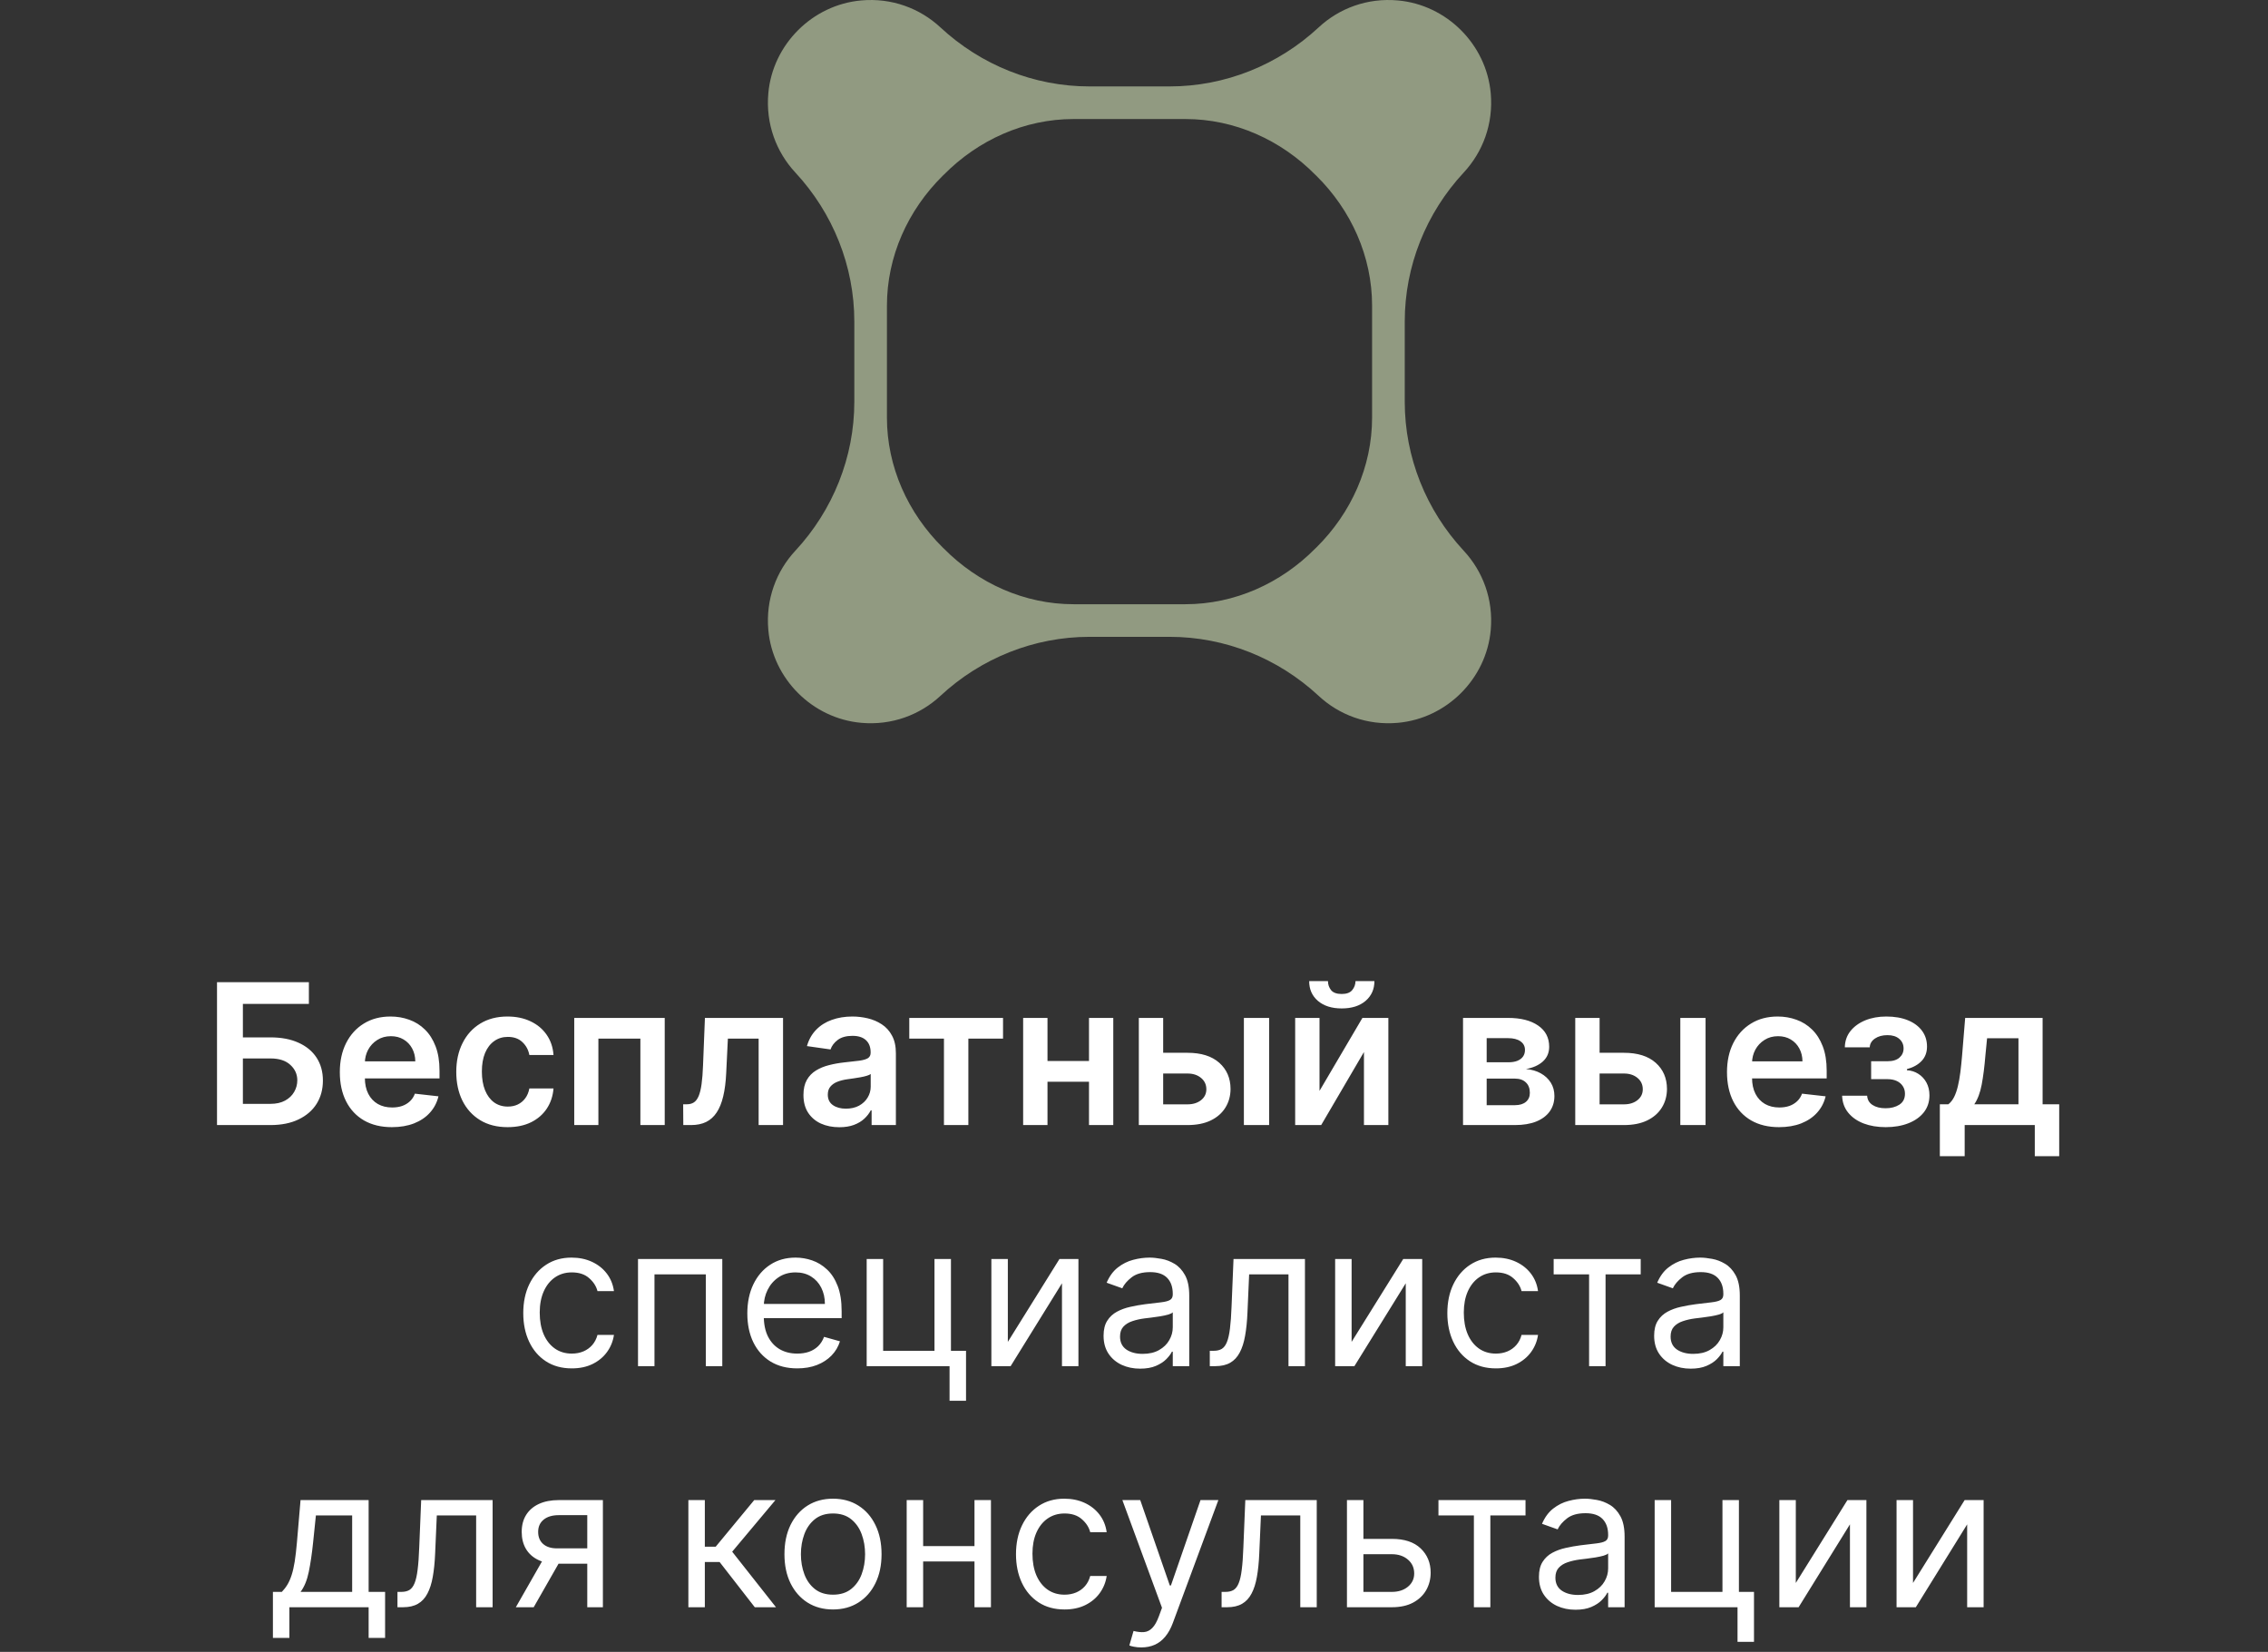 <?xml version="1.0" encoding="UTF-8"?> <svg xmlns="http://www.w3.org/2000/svg" width="254" height="185" viewBox="0 0 254 185" fill="none"><rect x="0" y="0" width="254" height="185" fill="#333333" stroke="none"/><path d="M24.304 126V110H34.593V112.43H27.202V116.18H30.288C31.512 116.18 32.562 116.38 33.437 116.781C34.317 117.177 34.991 117.737 35.46 118.461C35.929 119.185 36.163 120.036 36.163 121.016C36.163 122 35.929 122.867 35.46 123.617C34.991 124.362 34.317 124.945 33.437 125.367C32.562 125.789 31.512 126 30.288 126H24.304ZM27.202 123.625H30.288C30.934 123.625 31.481 123.503 31.929 123.258C32.377 123.013 32.715 122.69 32.944 122.289C33.179 121.888 33.296 121.453 33.296 120.984C33.296 120.307 33.035 119.732 32.515 119.258C31.999 118.779 31.257 118.539 30.288 118.539H27.202V123.625ZM43.886 126.234C42.683 126.234 41.644 125.984 40.769 125.484C39.899 124.979 39.23 124.266 38.761 123.344C38.292 122.417 38.058 121.326 38.058 120.07C38.058 118.836 38.292 117.753 38.761 116.82C39.235 115.883 39.896 115.154 40.745 114.633C41.594 114.107 42.592 113.844 43.737 113.844C44.477 113.844 45.175 113.964 45.831 114.203C46.492 114.437 47.076 114.802 47.581 115.297C48.092 115.792 48.492 116.422 48.784 117.187C49.076 117.948 49.222 118.854 49.222 119.906V120.773H39.386V118.867H46.511C46.505 118.326 46.388 117.844 46.159 117.422C45.93 116.995 45.61 116.659 45.198 116.414C44.792 116.169 44.318 116.047 43.776 116.047C43.198 116.047 42.69 116.187 42.253 116.469C41.815 116.745 41.474 117.109 41.23 117.562C40.99 118.01 40.867 118.503 40.862 119.039V120.703C40.862 121.401 40.99 122 41.245 122.5C41.5 122.995 41.857 123.375 42.315 123.641C42.774 123.901 43.31 124.031 43.925 124.031C44.336 124.031 44.709 123.974 45.042 123.859C45.375 123.74 45.664 123.565 45.909 123.336C46.154 123.107 46.339 122.823 46.464 122.484L49.105 122.781C48.938 123.479 48.62 124.089 48.151 124.609C47.688 125.125 47.094 125.526 46.37 125.812C45.646 126.094 44.818 126.234 43.886 126.234ZM56.849 126.234C55.651 126.234 54.622 125.971 53.763 125.445C52.908 124.919 52.25 124.193 51.786 123.266C51.328 122.333 51.099 121.26 51.099 120.047C51.099 118.828 51.333 117.753 51.802 116.82C52.27 115.883 52.932 115.154 53.786 114.633C54.645 114.107 55.661 113.844 56.833 113.844C57.807 113.844 58.669 114.023 59.419 114.383C60.174 114.737 60.776 115.24 61.224 115.891C61.672 116.536 61.927 117.292 61.989 118.156H59.286C59.177 117.578 58.916 117.096 58.505 116.711C58.099 116.32 57.554 116.125 56.872 116.125C56.294 116.125 55.786 116.281 55.349 116.594C54.911 116.901 54.57 117.344 54.325 117.922C54.086 118.5 53.966 119.193 53.966 120C53.966 120.818 54.086 121.521 54.325 122.109C54.565 122.693 54.901 123.143 55.333 123.461C55.77 123.773 56.283 123.93 56.872 123.93C57.289 123.93 57.661 123.852 57.989 123.695C58.323 123.534 58.601 123.302 58.825 123C59.049 122.698 59.203 122.331 59.286 121.898H61.989C61.922 122.747 61.672 123.5 61.239 124.156C60.807 124.807 60.218 125.318 59.474 125.687C58.729 126.052 57.854 126.234 56.849 126.234ZM64.311 126V114H74.444V126H71.718V116.32H67.015V126H64.311ZM76.524 126L76.509 123.672H76.923C77.235 123.672 77.498 123.602 77.712 123.461C77.925 123.32 78.103 123.086 78.243 122.758C78.384 122.424 78.493 121.977 78.571 121.414C78.649 120.852 78.704 120.151 78.735 119.312L78.946 114H87.696V126H84.962V116.32H81.517L81.329 120.187C81.282 121.187 81.17 122.055 80.993 122.789C80.821 123.518 80.576 124.12 80.259 124.594C79.946 125.068 79.553 125.422 79.079 125.656C78.605 125.885 78.045 126 77.399 126H76.524ZM93.997 126.242C93.237 126.242 92.552 126.107 91.942 125.836C91.338 125.56 90.859 125.154 90.505 124.617C90.156 124.081 89.981 123.419 89.981 122.633C89.981 121.956 90.106 121.396 90.356 120.953C90.606 120.51 90.948 120.156 91.38 119.891C91.812 119.625 92.299 119.424 92.841 119.289C93.388 119.148 93.953 119.047 94.536 118.984C95.239 118.911 95.81 118.846 96.247 118.789C96.685 118.727 97.002 118.633 97.2 118.508C97.403 118.378 97.505 118.177 97.505 117.906V117.859C97.505 117.271 97.33 116.815 96.981 116.492C96.632 116.169 96.13 116.008 95.474 116.008C94.781 116.008 94.231 116.159 93.825 116.461C93.424 116.763 93.153 117.12 93.013 117.531L90.372 117.156C90.58 116.427 90.924 115.818 91.403 115.328C91.882 114.833 92.468 114.464 93.161 114.219C93.854 113.969 94.62 113.844 95.458 113.844C96.036 113.844 96.612 113.911 97.185 114.047C97.757 114.182 98.281 114.406 98.755 114.719C99.229 115.026 99.609 115.445 99.895 115.977C100.187 116.508 100.333 117.172 100.333 117.969V126H97.614V124.352H97.52C97.349 124.685 97.106 124.997 96.794 125.289C96.487 125.576 96.099 125.807 95.63 125.984C95.166 126.156 94.622 126.242 93.997 126.242ZM94.731 124.164C95.299 124.164 95.791 124.052 96.208 123.828C96.625 123.599 96.945 123.297 97.169 122.922C97.398 122.547 97.513 122.138 97.513 121.695V120.281C97.424 120.354 97.273 120.422 97.06 120.484C96.851 120.547 96.617 120.602 96.356 120.648C96.096 120.695 95.838 120.737 95.583 120.773C95.328 120.81 95.106 120.841 94.919 120.867C94.497 120.924 94.12 121.018 93.786 121.148C93.453 121.279 93.19 121.461 92.997 121.695C92.804 121.924 92.708 122.221 92.708 122.586C92.708 123.107 92.898 123.5 93.278 123.766C93.659 124.031 94.143 124.164 94.731 124.164ZM101.833 116.32V114H112.333V116.32H108.45V126H105.716V116.32H101.833ZM122.827 118.828V121.148H116.437V118.828H122.827ZM117.312 114V126H114.585V114H117.312ZM124.679 114V126H121.96V114H124.679ZM129.454 117.906H132.993C134.524 117.906 135.709 118.279 136.548 119.023C137.386 119.768 137.808 120.745 137.813 121.953C137.808 122.74 137.616 123.437 137.235 124.047C136.86 124.656 136.313 125.135 135.595 125.484C134.881 125.828 134.014 126 132.993 126H127.54V114H130.267V123.68H132.993C133.608 123.68 134.113 123.523 134.509 123.211C134.905 122.893 135.103 122.487 135.103 121.992C135.103 121.471 134.905 121.047 134.509 120.719C134.113 120.391 133.608 120.227 132.993 120.227H129.454V117.906ZM139.306 126V114H142.134V126H139.306ZM147.776 122.172L152.581 114H155.487V126H152.753V117.82L147.964 126H145.05V114H147.776V122.172ZM151.808 109.875H153.925C153.925 110.786 153.594 111.526 152.933 112.094C152.276 112.656 151.386 112.938 150.261 112.938C149.146 112.938 148.258 112.656 147.597 112.094C146.94 111.526 146.615 110.786 146.62 109.875H148.722C148.722 110.25 148.836 110.586 149.065 110.883C149.3 111.174 149.698 111.32 150.261 111.32C150.813 111.32 151.206 111.174 151.44 110.883C151.68 110.591 151.802 110.255 151.808 109.875ZM163.849 126V114H168.888C170.31 114 171.432 114.284 172.255 114.852C173.083 115.419 173.497 116.211 173.497 117.227C173.497 117.898 173.263 118.448 172.794 118.875C172.33 119.297 171.698 119.581 170.896 119.727C171.526 119.779 172.078 119.937 172.552 120.203C173.031 120.469 173.406 120.818 173.677 121.25C173.948 121.682 174.083 122.18 174.083 122.742C174.083 123.404 173.909 123.979 173.56 124.469C173.216 124.953 172.713 125.331 172.052 125.602C171.396 125.867 170.599 126 169.661 126H163.849ZM166.497 123.773H169.661C170.182 123.773 170.591 123.651 170.888 123.406C171.185 123.156 171.333 122.818 171.333 122.391C171.333 121.896 171.185 121.508 170.888 121.227C170.591 120.94 170.182 120.797 169.661 120.797H166.497V123.773ZM166.497 118.969H168.942C169.328 118.969 169.659 118.914 169.935 118.805C170.211 118.69 170.422 118.531 170.567 118.328C170.713 118.12 170.786 117.872 170.786 117.586C170.786 117.174 170.617 116.852 170.278 116.617C169.945 116.383 169.481 116.266 168.888 116.266H166.497V118.969ZM178.331 117.906H181.87C183.401 117.906 184.586 118.279 185.425 119.023C186.263 119.768 186.685 120.745 186.69 121.953C186.685 122.74 186.493 123.437 186.112 124.047C185.737 124.656 185.19 125.135 184.472 125.484C183.758 125.828 182.891 126 181.87 126H176.417V114H179.144V123.68H181.87C182.485 123.68 182.99 123.523 183.386 123.211C183.782 122.893 183.979 122.487 183.979 121.992C183.979 121.471 183.782 121.047 183.386 120.719C182.99 120.391 182.485 120.227 181.87 120.227H178.331V117.906ZM188.183 126V114H191.011V126H188.183ZM199.239 126.234C198.036 126.234 196.997 125.984 196.122 125.484C195.252 124.979 194.583 124.266 194.114 123.344C193.646 122.417 193.411 121.326 193.411 120.07C193.411 118.836 193.646 117.753 194.114 116.82C194.588 115.883 195.25 115.154 196.099 114.633C196.948 114.107 197.945 113.844 199.091 113.844C199.83 113.844 200.528 113.964 201.185 114.203C201.846 114.437 202.429 114.802 202.935 115.297C203.445 115.792 203.846 116.422 204.138 117.187C204.429 117.948 204.575 118.854 204.575 119.906V120.773H194.739V118.867H201.864C201.859 118.326 201.742 117.844 201.513 117.422C201.284 116.995 200.963 116.659 200.552 116.414C200.146 116.169 199.672 116.047 199.13 116.047C198.552 116.047 198.044 116.187 197.606 116.469C197.169 116.745 196.828 117.109 196.583 117.562C196.343 118.01 196.221 118.503 196.216 119.039V120.703C196.216 121.401 196.343 122 196.599 122.5C196.854 122.995 197.211 123.375 197.669 123.641C198.127 123.901 198.664 124.031 199.278 124.031C199.69 124.031 200.062 123.974 200.396 123.859C200.729 123.74 201.018 123.565 201.263 123.336C201.507 123.107 201.692 122.823 201.817 122.484L204.458 122.781C204.291 123.479 203.974 124.089 203.505 124.609C203.041 125.125 202.448 125.526 201.724 125.812C201 126.094 200.172 126.234 199.239 126.234ZM206.304 122.711H209.108C209.134 123.159 209.335 123.505 209.71 123.75C210.085 123.995 210.572 124.117 211.171 124.117C211.78 124.117 212.293 123.984 212.71 123.719C213.132 123.448 213.343 123.039 213.343 122.492C213.343 122.169 213.262 121.885 213.101 121.641C212.939 121.391 212.713 121.198 212.421 121.062C212.129 120.927 211.785 120.859 211.39 120.859H209.554V118.852H211.39C211.978 118.852 212.424 118.716 212.726 118.445C213.033 118.174 213.187 117.833 213.187 117.422C213.187 116.979 213.025 116.62 212.702 116.344C212.384 116.068 211.944 115.93 211.382 115.93C210.819 115.93 210.351 116.057 209.976 116.312C209.606 116.568 209.413 116.896 209.397 117.297H206.608C206.619 116.599 206.827 115.992 207.233 115.477C207.645 114.961 208.197 114.56 208.89 114.273C209.588 113.987 210.374 113.844 211.249 113.844C212.187 113.844 212.996 113.984 213.679 114.266C214.361 114.547 214.887 114.94 215.257 115.445C215.627 115.945 215.812 116.534 215.812 117.211C215.812 117.862 215.608 118.401 215.202 118.828C214.796 119.25 214.249 119.552 213.562 119.734V119.859C214.035 119.885 214.463 120.021 214.843 120.266C215.223 120.505 215.525 120.831 215.749 121.242C215.973 121.654 216.085 122.13 216.085 122.672C216.085 123.406 215.874 124.042 215.452 124.578C215.03 125.109 214.45 125.518 213.71 125.805C212.976 126.091 212.134 126.234 211.187 126.234C210.265 126.234 209.439 126.096 208.71 125.82C207.986 125.539 207.41 125.135 206.983 124.609C206.556 124.083 206.33 123.451 206.304 122.711ZM217.249 129.484V123.672H218.202C218.457 123.474 218.671 123.206 218.843 122.867C219.015 122.523 219.155 122.12 219.265 121.656C219.379 121.187 219.473 120.664 219.546 120.086C219.619 119.503 219.684 118.875 219.741 118.203L220.085 114H228.757V123.672H230.616V129.484H227.882V126H220.03V129.484H217.249ZM221.108 123.672H226.054V116.281H222.538L222.351 118.203C222.246 119.474 222.108 120.562 221.937 121.469C221.765 122.375 221.489 123.109 221.108 123.672ZM64.039 153.25C62.914 153.25 61.945 152.984 61.133 152.453C60.32 151.922 59.695 151.19 59.258 150.258C58.82 149.326 58.602 148.26 58.602 147.062C58.602 145.844 58.825 144.768 59.273 143.836C59.727 142.898 60.357 142.167 61.164 141.641C61.977 141.109 62.925 140.844 64.008 140.844C64.852 140.844 65.612 141 66.289 141.312C66.966 141.625 67.521 142.062 67.953 142.625C68.385 143.187 68.654 143.844 68.758 144.594H66.914C66.773 144.047 66.461 143.562 65.977 143.141C65.497 142.714 64.852 142.5 64.039 142.5C63.32 142.5 62.69 142.687 62.148 143.062C61.612 143.432 61.193 143.956 60.891 144.633C60.594 145.305 60.445 146.094 60.445 147C60.445 147.927 60.591 148.734 60.883 149.422C61.18 150.109 61.596 150.643 62.133 151.023C62.675 151.404 63.31 151.594 64.039 151.594C64.518 151.594 64.953 151.51 65.344 151.344C65.734 151.177 66.065 150.938 66.336 150.625C66.607 150.312 66.799 149.937 66.914 149.5H68.758C68.654 150.208 68.396 150.846 67.984 151.414C67.578 151.977 67.039 152.424 66.367 152.758C65.701 153.086 64.924 153.25 64.039 153.25ZM71.453 153V141H80.891V153H79.047V142.719H73.297V153H71.453ZM89.289 153.25C88.133 153.25 87.135 152.995 86.297 152.484C85.463 151.969 84.82 151.25 84.367 150.328C83.919 149.401 83.695 148.323 83.695 147.094C83.695 145.865 83.919 144.781 84.367 143.844C84.82 142.901 85.451 142.167 86.258 141.641C87.07 141.109 88.018 140.844 89.102 140.844C89.727 140.844 90.344 140.948 90.953 141.156C91.562 141.365 92.117 141.703 92.617 142.172C93.117 142.635 93.516 143.25 93.812 144.016C94.109 144.781 94.258 145.724 94.258 146.844V147.625H85.008V146.031H92.383C92.383 145.354 92.247 144.75 91.977 144.219C91.711 143.687 91.331 143.268 90.836 142.961C90.346 142.654 89.768 142.5 89.102 142.5C88.367 142.5 87.732 142.682 87.195 143.047C86.664 143.406 86.255 143.875 85.969 144.453C85.682 145.031 85.539 145.651 85.539 146.312V147.375C85.539 148.281 85.695 149.049 86.008 149.68C86.326 150.305 86.766 150.781 87.328 151.109C87.891 151.432 88.544 151.594 89.289 151.594C89.773 151.594 90.211 151.526 90.602 151.391C90.997 151.25 91.338 151.042 91.625 150.766C91.912 150.484 92.133 150.135 92.289 149.719L94.07 150.219C93.883 150.823 93.568 151.354 93.125 151.812C92.682 152.266 92.135 152.62 91.484 152.875C90.833 153.125 90.102 153.25 89.289 153.25ZM106.5 141V151.281H108.188V156.875H106.344V153H97.062V141H98.906V151.281H104.656V141H106.5ZM112.871 150.281L118.652 141H120.777V153H118.934V143.719L113.184 153H111.027V141H112.871V150.281ZM127.686 153.281C126.925 153.281 126.235 153.138 125.615 152.852C124.995 152.56 124.503 152.141 124.139 151.594C123.774 151.042 123.592 150.375 123.592 149.594C123.592 148.906 123.727 148.349 123.998 147.922C124.269 147.49 124.631 147.151 125.084 146.906C125.537 146.661 126.037 146.479 126.584 146.359C127.136 146.234 127.691 146.135 128.248 146.063C128.977 145.969 129.568 145.898 130.021 145.852C130.48 145.799 130.813 145.714 131.021 145.594C131.235 145.474 131.342 145.266 131.342 144.969V144.906C131.342 144.135 131.131 143.536 130.709 143.109C130.292 142.682 129.66 142.469 128.811 142.469C127.93 142.469 127.24 142.661 126.74 143.047C126.24 143.432 125.889 143.844 125.686 144.281L123.936 143.656C124.248 142.927 124.665 142.359 125.186 141.953C125.712 141.542 126.285 141.255 126.904 141.094C127.529 140.927 128.144 140.844 128.748 140.844C129.133 140.844 129.576 140.891 130.076 140.984C130.581 141.073 131.068 141.258 131.537 141.539C132.011 141.82 132.404 142.245 132.717 142.812C133.029 143.38 133.186 144.141 133.186 145.094V153H131.342V151.375H131.248C131.123 151.635 130.915 151.914 130.623 152.211C130.331 152.508 129.943 152.76 129.459 152.969C128.975 153.177 128.383 153.281 127.686 153.281ZM127.967 151.625C128.696 151.625 129.311 151.482 129.811 151.195C130.316 150.909 130.696 150.539 130.951 150.086C131.212 149.633 131.342 149.156 131.342 148.656V146.969C131.264 147.062 131.092 147.148 130.826 147.227C130.566 147.299 130.264 147.365 129.92 147.422C129.581 147.474 129.251 147.521 128.928 147.562C128.61 147.599 128.352 147.63 128.154 147.656C127.675 147.719 127.227 147.82 126.811 147.961C126.399 148.096 126.066 148.302 125.811 148.578C125.561 148.849 125.436 149.219 125.436 149.687C125.436 150.328 125.673 150.812 126.146 151.141C126.626 151.464 127.232 151.625 127.967 151.625ZM135.488 153V151.281H135.926C136.285 151.281 136.585 151.211 136.824 151.07C137.064 150.924 137.257 150.672 137.402 150.312C137.553 149.948 137.668 149.443 137.746 148.797C137.829 148.146 137.889 147.318 137.926 146.312L138.145 141H146.145V153H144.301V142.719H139.895L139.707 147C139.665 147.984 139.577 148.852 139.441 149.602C139.311 150.346 139.111 150.971 138.84 151.477C138.574 151.982 138.22 152.362 137.777 152.617C137.335 152.872 136.78 153 136.113 153H135.488ZM151.371 150.281L157.152 141H159.277V153H157.434V143.719L151.684 153H149.527V141H151.371V150.281ZM167.529 153.25C166.404 153.25 165.436 152.984 164.623 152.453C163.811 151.922 163.186 151.19 162.748 150.258C162.311 149.326 162.092 148.26 162.092 147.062C162.092 145.844 162.316 144.768 162.764 143.836C163.217 142.898 163.847 142.167 164.654 141.641C165.467 141.109 166.415 140.844 167.498 140.844C168.342 140.844 169.102 141 169.779 141.312C170.456 141.625 171.011 142.062 171.443 142.625C171.876 143.187 172.144 143.844 172.248 144.594H170.404C170.264 144.047 169.951 143.562 169.467 143.141C168.988 142.714 168.342 142.5 167.529 142.5C166.811 142.5 166.18 142.687 165.639 143.062C165.102 143.432 164.683 143.956 164.381 144.633C164.084 145.305 163.936 146.094 163.936 147C163.936 147.927 164.081 148.734 164.373 149.422C164.67 150.109 165.087 150.643 165.623 151.023C166.165 151.404 166.8 151.594 167.529 151.594C168.008 151.594 168.443 151.51 168.834 151.344C169.225 151.177 169.555 150.938 169.826 150.625C170.097 150.312 170.29 149.937 170.404 149.5H172.248C172.144 150.208 171.886 150.846 171.475 151.414C171.068 151.977 170.529 152.424 169.857 152.758C169.191 153.086 168.415 153.25 167.529 153.25ZM173.998 142.719V141H183.748V142.719H179.811V153H177.967V142.719H173.998ZM189.346 153.281C188.585 153.281 187.895 153.138 187.275 152.852C186.656 152.56 186.163 152.141 185.799 151.594C185.434 151.042 185.252 150.375 185.252 149.594C185.252 148.906 185.387 148.349 185.658 147.922C185.929 147.49 186.291 147.151 186.744 146.906C187.197 146.661 187.697 146.479 188.244 146.359C188.796 146.234 189.351 146.135 189.908 146.063C190.637 145.969 191.229 145.898 191.682 145.852C192.14 145.799 192.473 145.714 192.682 145.594C192.895 145.474 193.002 145.266 193.002 144.969V144.906C193.002 144.135 192.791 143.536 192.369 143.109C191.952 142.682 191.32 142.469 190.471 142.469C189.59 142.469 188.9 142.661 188.4 143.047C187.9 143.432 187.549 143.844 187.346 144.281L185.596 143.656C185.908 142.927 186.325 142.359 186.846 141.953C187.372 141.542 187.945 141.255 188.564 141.094C189.189 140.927 189.804 140.844 190.408 140.844C190.794 140.844 191.236 140.891 191.736 140.984C192.242 141.073 192.729 141.258 193.197 141.539C193.671 141.82 194.064 142.245 194.377 142.812C194.689 143.38 194.846 144.141 194.846 145.094V153H193.002V151.375H192.908C192.783 151.635 192.575 151.914 192.283 152.211C191.992 152.508 191.604 152.76 191.119 152.969C190.635 153.177 190.044 153.281 189.346 153.281ZM189.627 151.625C190.356 151.625 190.971 151.482 191.471 151.195C191.976 150.909 192.356 150.539 192.611 150.086C192.872 149.633 193.002 149.156 193.002 148.656V146.969C192.924 147.062 192.752 147.148 192.486 147.227C192.226 147.299 191.924 147.365 191.58 147.422C191.242 147.474 190.911 147.521 190.588 147.562C190.27 147.599 190.012 147.63 189.814 147.656C189.335 147.719 188.887 147.82 188.471 147.961C188.059 148.096 187.726 148.302 187.471 148.578C187.221 148.849 187.096 149.219 187.096 149.687C187.096 150.328 187.333 150.812 187.807 151.141C188.286 151.464 188.893 151.625 189.627 151.625ZM30.565 183.438V178.281H31.565C31.81 178.026 32.021 177.75 32.198 177.453C32.375 177.156 32.529 176.805 32.659 176.398C32.795 175.987 32.909 175.487 33.003 174.898C33.097 174.305 33.18 173.589 33.253 172.75L33.659 168H41.284V178.281H43.128V183.438H41.284V180H32.409V183.438H30.565ZM33.659 178.281H39.44V169.719H35.378L35.065 172.75C34.935 174.005 34.774 175.102 34.581 176.039C34.388 176.977 34.081 177.724 33.659 178.281ZM44.513 180V178.281H44.95C45.31 178.281 45.609 178.211 45.849 178.07C46.088 177.924 46.281 177.672 46.427 177.312C46.578 176.948 46.692 176.443 46.77 175.797C46.854 175.146 46.914 174.318 46.95 173.312L47.169 168H55.169V180H53.325V169.719H48.919L48.731 174C48.69 174.984 48.601 175.852 48.466 176.602C48.336 177.346 48.135 177.971 47.864 178.477C47.599 178.982 47.245 179.362 46.802 179.617C46.359 179.872 45.804 180 45.138 180H44.513ZM65.77 180V169.688H62.583C61.864 169.688 61.299 169.854 60.888 170.187C60.476 170.521 60.27 170.979 60.27 171.562C60.27 172.135 60.455 172.586 60.825 172.914C61.2 173.242 61.713 173.406 62.364 173.406H66.239V175.125H62.364C61.552 175.125 60.851 174.982 60.263 174.695C59.674 174.409 59.221 174 58.903 173.469C58.586 172.932 58.427 172.297 58.427 171.562C58.427 170.823 58.593 170.187 58.927 169.656C59.26 169.125 59.737 168.716 60.356 168.43C60.981 168.143 61.724 168 62.583 168H67.52V180H65.77ZM57.77 180L61.177 174.031H63.177L59.77 180H57.77ZM77.093 180V168H78.936V173.219H80.155L84.468 168H86.843L81.999 173.781L86.905 180H84.53L80.593 174.937H78.936V180H77.093ZM93.29 180.25C92.207 180.25 91.256 179.992 90.439 179.477C89.626 178.961 88.991 178.24 88.532 177.312C88.079 176.385 87.853 175.302 87.853 174.062C87.853 172.812 88.079 171.721 88.532 170.789C88.991 169.857 89.626 169.133 90.439 168.617C91.256 168.102 92.207 167.844 93.29 167.844C94.373 167.844 95.321 168.102 96.134 168.617C96.951 169.133 97.587 169.857 98.04 170.789C98.498 171.721 98.728 172.812 98.728 174.062C98.728 175.302 98.498 176.385 98.04 177.312C97.587 178.24 96.951 178.961 96.134 179.477C95.321 179.992 94.373 180.25 93.29 180.25ZM93.29 178.594C94.113 178.594 94.79 178.383 95.321 177.961C95.853 177.539 96.246 176.984 96.501 176.297C96.756 175.609 96.884 174.865 96.884 174.062C96.884 173.26 96.756 172.513 96.501 171.82C96.246 171.128 95.853 170.568 95.321 170.141C94.79 169.714 94.113 169.5 93.29 169.5C92.467 169.5 91.79 169.714 91.259 170.141C90.728 170.568 90.334 171.128 90.079 171.82C89.824 172.513 89.696 173.26 89.696 174.062C89.696 174.865 89.824 175.609 90.079 176.297C90.334 176.984 90.728 177.539 91.259 177.961C91.79 178.383 92.467 178.594 93.29 178.594ZM109.573 173.156V174.875H102.948V173.156H109.573ZM103.386 168V180H101.542V168H103.386ZM110.979 168V180H109.136V168H110.979ZM119.222 180.25C118.097 180.25 117.128 179.984 116.315 179.453C115.503 178.922 114.878 178.19 114.44 177.258C114.003 176.326 113.784 175.26 113.784 174.062C113.784 172.844 114.008 171.768 114.456 170.836C114.909 169.898 115.539 169.167 116.347 168.641C117.159 168.109 118.107 167.844 119.19 167.844C120.034 167.844 120.795 168 121.472 168.312C122.149 168.625 122.703 169.062 123.136 169.625C123.568 170.187 123.836 170.844 123.94 171.594H122.097C121.956 171.047 121.644 170.562 121.159 170.141C120.68 169.714 120.034 169.5 119.222 169.5C118.503 169.5 117.873 169.687 117.331 170.062C116.795 170.432 116.375 170.956 116.073 171.633C115.776 172.305 115.628 173.094 115.628 174C115.628 174.927 115.774 175.734 116.065 176.422C116.362 177.109 116.779 177.643 117.315 178.023C117.857 178.404 118.493 178.594 119.222 178.594C119.701 178.594 120.136 178.51 120.526 178.344C120.917 178.177 121.248 177.938 121.519 177.625C121.789 177.312 121.982 176.937 122.097 176.5H123.94C123.836 177.208 123.578 177.846 123.167 178.414C122.761 178.977 122.222 179.424 121.55 179.758C120.883 180.086 120.107 180.25 119.222 180.25ZM127.823 184.5C127.511 184.5 127.232 184.474 126.987 184.422C126.743 184.375 126.573 184.328 126.479 184.281L126.948 182.656C127.396 182.771 127.792 182.813 128.136 182.781C128.479 182.75 128.784 182.596 129.05 182.32C129.321 182.049 129.568 181.609 129.792 181L130.136 180.063L125.698 168H127.698L131.011 177.562H131.136L134.448 168H136.448L131.354 181.75C131.125 182.37 130.841 182.883 130.503 183.289C130.164 183.701 129.771 184.005 129.323 184.203C128.881 184.401 128.381 184.5 127.823 184.5ZM136.81 180V178.281H137.247C137.606 178.281 137.906 178.211 138.146 178.07C138.385 177.924 138.578 177.672 138.724 177.312C138.875 176.948 138.989 176.443 139.067 175.797C139.151 175.146 139.211 174.318 139.247 173.312L139.466 168H147.466V180H145.622V169.719H141.216L141.028 174C140.987 174.984 140.898 175.852 140.763 176.602C140.632 177.346 140.432 177.971 140.161 178.477C139.896 178.982 139.541 179.362 139.099 179.617C138.656 179.872 138.101 180 137.435 180H136.81ZM152.442 172.344H155.88C157.286 172.344 158.362 172.701 159.106 173.414C159.851 174.128 160.224 175.031 160.224 176.125C160.224 176.844 160.057 177.497 159.724 178.086C159.39 178.669 158.901 179.135 158.255 179.484C157.609 179.828 156.817 180 155.88 180H150.849V168H152.692V178.281H155.88C156.609 178.281 157.208 178.089 157.677 177.703C158.146 177.318 158.38 176.823 158.38 176.219C158.38 175.583 158.146 175.065 157.677 174.664C157.208 174.263 156.609 174.062 155.88 174.062H152.442V172.344ZM161.097 169.719V168H170.847V169.719H166.909V180H165.065V169.719H161.097ZM176.444 180.281C175.684 180.281 174.994 180.138 174.374 179.852C173.754 179.56 173.262 179.141 172.897 178.594C172.533 178.042 172.351 177.375 172.351 176.594C172.351 175.906 172.486 175.349 172.757 174.922C173.028 174.49 173.39 174.151 173.843 173.906C174.296 173.661 174.796 173.479 175.343 173.359C175.895 173.234 176.45 173.135 177.007 173.063C177.736 172.969 178.327 172.898 178.78 172.852C179.239 172.799 179.572 172.714 179.78 172.594C179.994 172.474 180.101 172.266 180.101 171.969V171.906C180.101 171.135 179.89 170.536 179.468 170.109C179.051 169.682 178.418 169.469 177.569 169.469C176.689 169.469 175.999 169.661 175.499 170.047C174.999 170.432 174.647 170.844 174.444 171.281L172.694 170.656C173.007 169.927 173.424 169.359 173.944 168.953C174.47 168.542 175.043 168.255 175.663 168.094C176.288 167.927 176.903 167.844 177.507 167.844C177.892 167.844 178.335 167.891 178.835 167.984C179.34 168.073 179.827 168.258 180.296 168.539C180.77 168.82 181.163 169.245 181.476 169.812C181.788 170.38 181.944 171.141 181.944 172.094V180H180.101V178.375H180.007C179.882 178.635 179.674 178.914 179.382 179.211C179.09 179.508 178.702 179.76 178.218 179.969C177.733 180.177 177.142 180.281 176.444 180.281ZM176.726 178.625C177.455 178.625 178.069 178.482 178.569 178.195C179.075 177.909 179.455 177.539 179.71 177.086C179.97 176.633 180.101 176.156 180.101 175.656V173.969C180.022 174.062 179.851 174.148 179.585 174.227C179.325 174.299 179.022 174.365 178.679 174.422C178.34 174.474 178.009 174.521 177.687 174.562C177.369 174.599 177.111 174.63 176.913 174.656C176.434 174.719 175.986 174.82 175.569 174.961C175.158 175.096 174.825 175.302 174.569 175.578C174.319 175.849 174.194 176.219 174.194 176.687C174.194 177.328 174.431 177.812 174.905 178.141C175.384 178.464 175.991 178.625 176.726 178.625ZM194.747 168V178.281H196.435V183.875H194.591V180H185.31V168H187.153V178.281H192.903V168H194.747ZM201.118 177.281L206.899 168H209.024V180H207.181V170.719L201.431 180H199.274V168H201.118V177.281ZM214.245 177.281L220.026 168H222.151V180H220.308V170.719L214.558 180H212.401V168H214.245V177.281Z" fill="white"></path><path d="M132.761 67.669H120.233C114.734 67.669 109.551 65.332 105.684 61.416C105.648 61.386 105.612 61.35 105.582 61.321C101.667 57.453 99.33 52.264 99.33 46.765V34.235C99.33 28.73 101.667 23.547 105.582 19.68C105.612 19.65 105.648 19.614 105.684 19.584C109.551 15.668 114.734 13.331 120.233 13.331H132.761C138.266 13.331 143.449 15.668 147.316 19.584C147.352 19.614 147.382 19.65 147.418 19.68C151.333 23.547 153.664 28.73 153.664 34.235V46.765C153.664 52.264 151.333 57.453 147.418 61.321C147.382 61.35 147.352 61.386 147.316 61.416C143.449 65.332 138.266 67.669 132.761 67.669ZM157.322 44.995V36.005C157.322 29.806 159.707 23.858 163.933 19.315C166.055 17.031 167.262 13.875 166.952 10.438C166.461 4.974 162.02 0.539 156.557 0.049C153.12 -0.262 149.97 0.939 147.681 3.067C143.138 7.288 137.196 9.679 130.992 9.679H122.008C115.804 9.679 109.862 7.288 105.319 3.067C103.03 0.939 99.874 -0.262 96.443 0.049C90.98 0.539 86.538 4.974 86.048 10.438C85.738 13.875 86.945 17.031 89.067 19.315C93.287 23.858 95.678 29.806 95.678 36.005V44.995C95.678 51.194 93.287 57.142 89.067 61.685C86.945 63.969 85.738 67.125 86.048 70.562C86.538 76.026 90.98 80.461 96.443 80.951C99.874 81.262 103.03 80.061 105.319 77.933C109.862 73.712 115.804 71.321 122.008 71.321H130.992C137.196 71.321 143.138 73.712 147.681 77.933C149.97 80.061 153.12 81.262 156.557 80.951C162.02 80.461 166.461 76.026 166.952 70.562C167.262 67.125 166.055 63.969 163.933 61.685C159.707 57.142 157.322 51.194 157.322 44.995Z" fill="#919A81"></path></svg> 